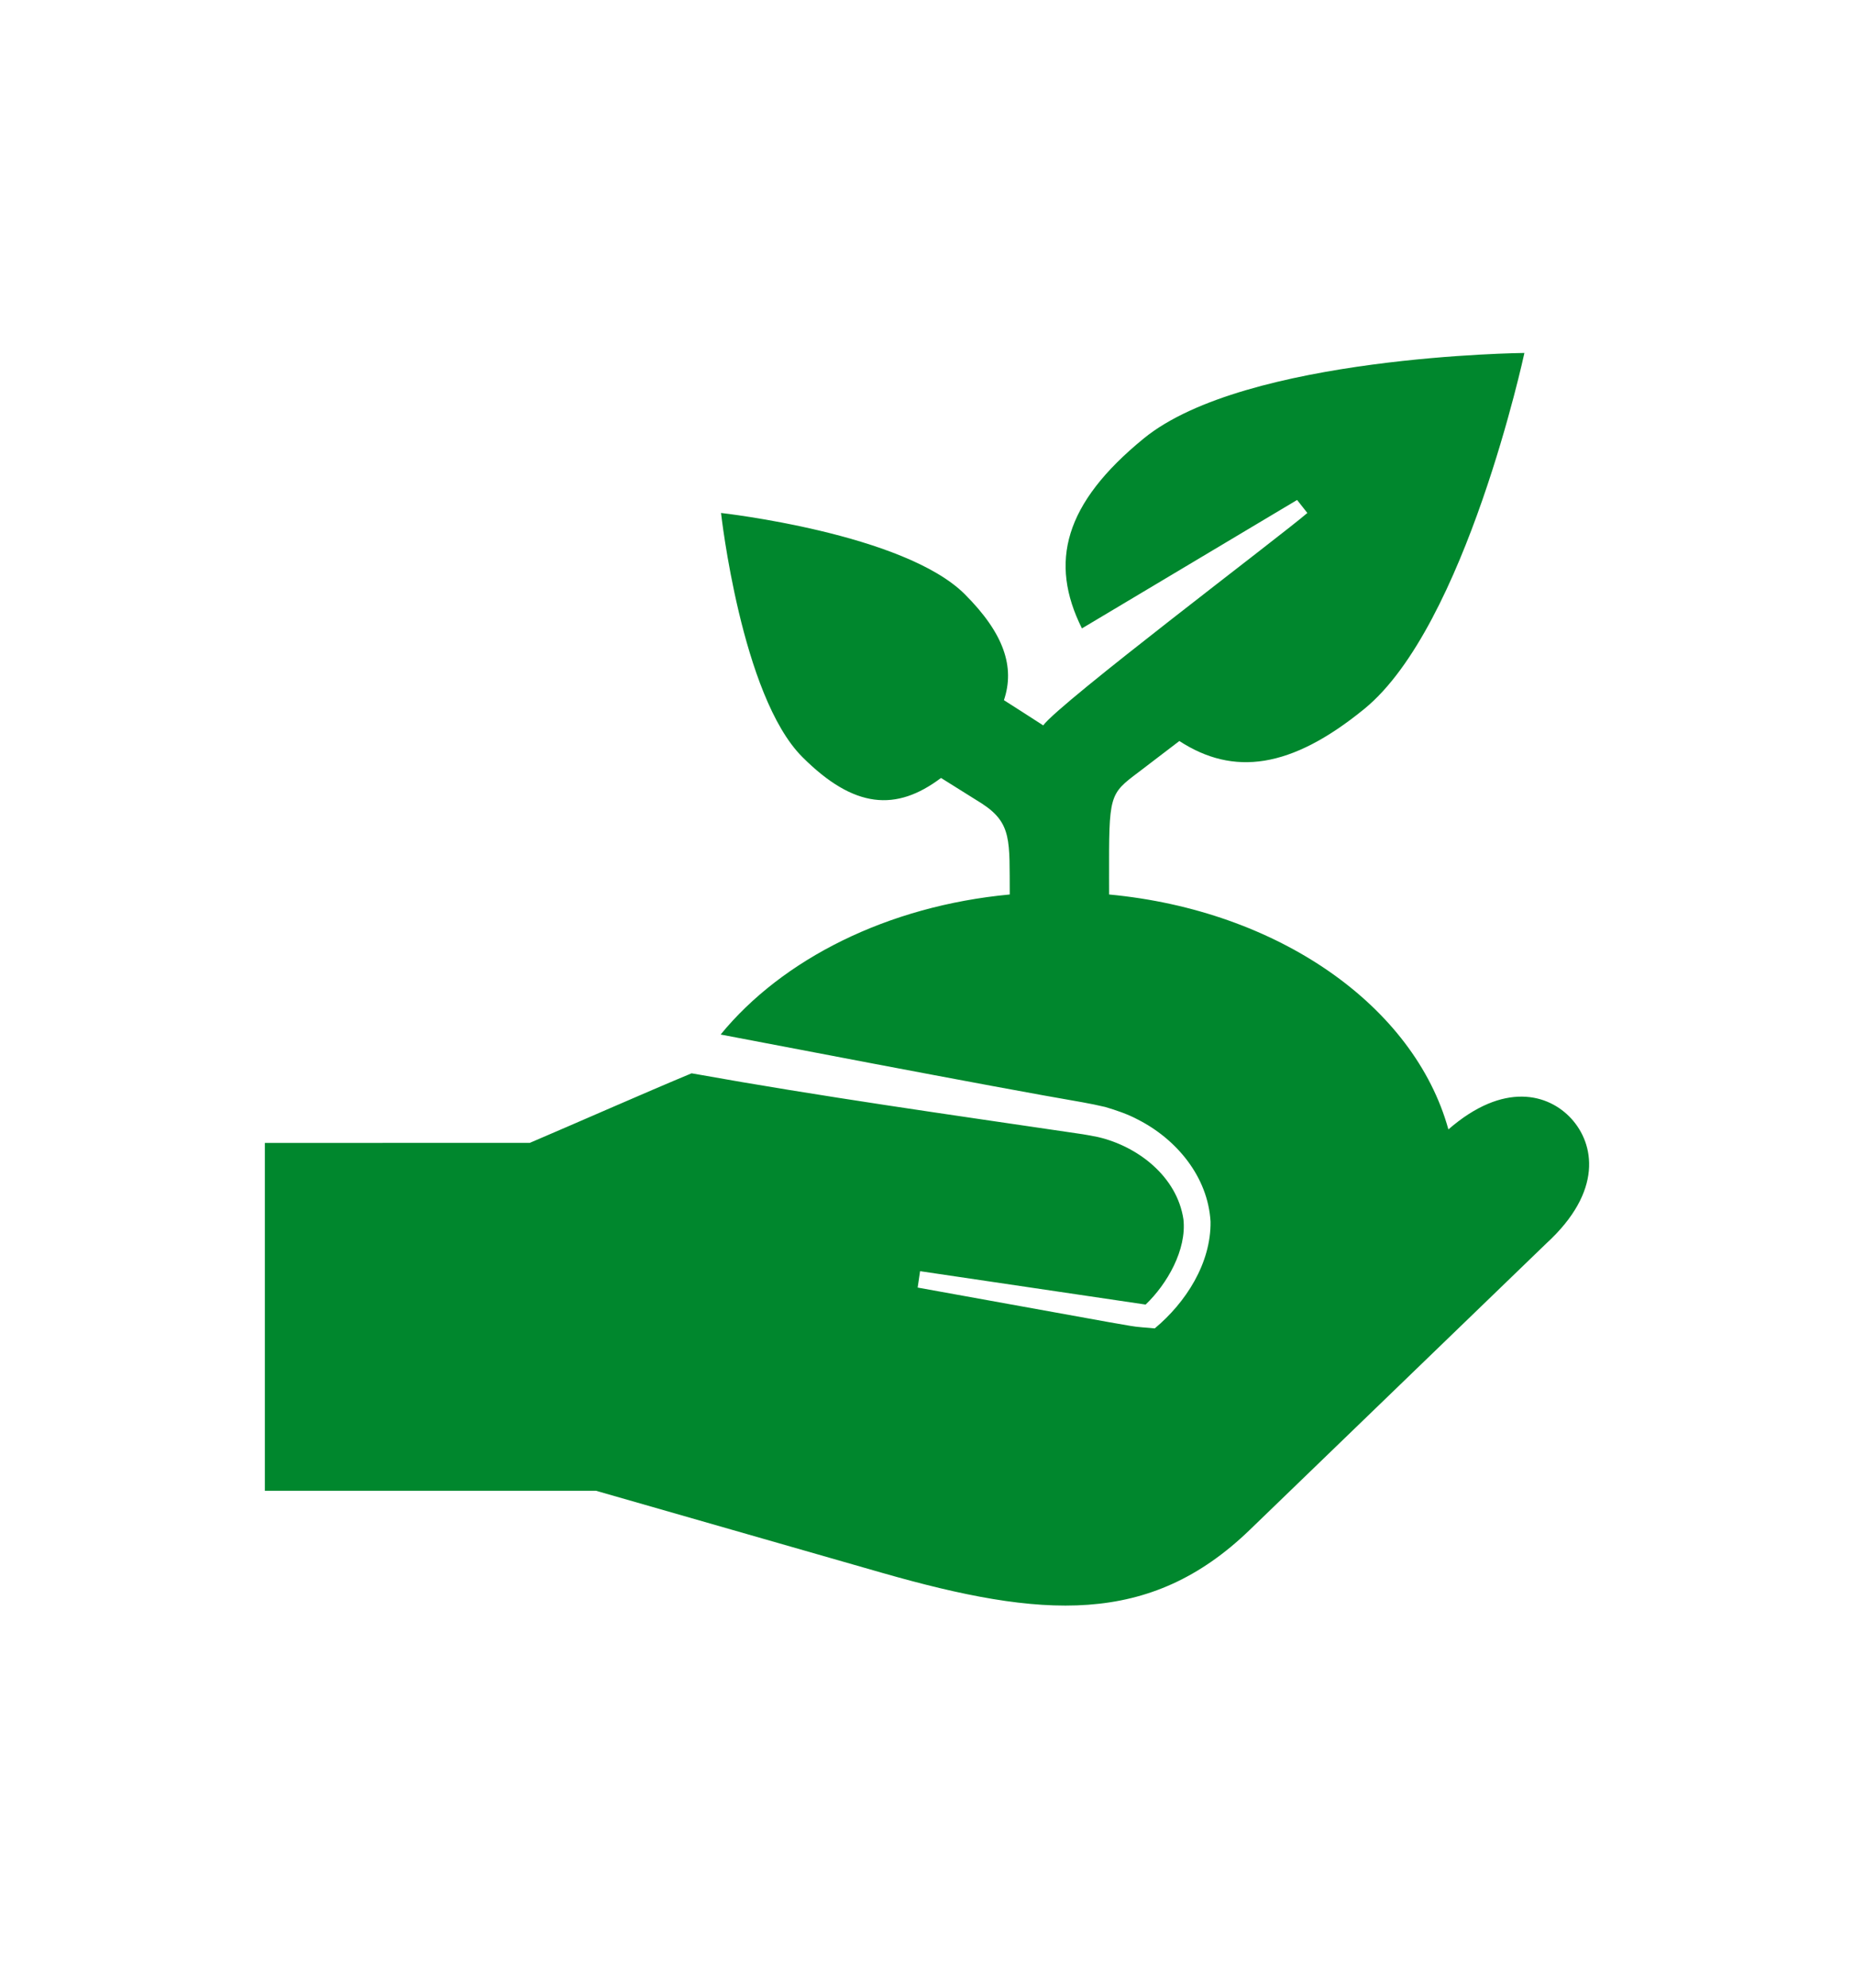 <?xml version="1.0" encoding="UTF-8"?>
<svg xmlns="http://www.w3.org/2000/svg" viewBox="0 0 476.22 510.236">
  <path d="M403.593 287.137c-5.807-6.323-17.282-9.626-31.556 2.784-8.78-31.716-43.728-56.24-87.151-60.304l-.008-4.182c-.029-21.504-.029-21.504 7.639-27.268l10.411-7.944c13.884 9.01 28.618 7.171 47.527-8.257 26.037-21.243 41.107-91.363 41.107-91.363s-71.718.688-97.755 21.932c-20.481 16.711-24.364 31.822-15.9 48.777l55.267-32.969 2.634 3.338c-6.635 5.752-63.738 48.801-67.843 54.529-.276-.214-10.093-6.472-10.093-6.472 2.877-8.547-.004-17.15-10.034-27.181-15.658-15.658-62.633-20.877-62.633-20.877s5.22 46.975 20.878 62.633c13.322 13.322 24.128 14.043 35.629 5.388l10.53 6.589c7.762 5.068 7.036 9.576 7.124 23.326-31.43 2.94-58.417 16.601-74.26 35.948 3.579.651 70.736 13.607 92.981 17.399 1.693.288 4.132.808 5.798 1.198 2.782.818 5.786 1.835 8.344 3.206 9.923 5.023 18.045 14.659 18.713 26.222.145 10.679-6.341 20.762-14.328 27.408-1.94-.204-4.394-.293-6.314-.655l-5.386-.932-49.201-8.893.622-4.206c15.393 2.278 42.812 6.336 57.932 8.572 5.523-5.261 10.578-14.068 9.711-21.886-1.637-10.93-11.631-18.708-21.93-21.113-1.466-.298-3.637-.705-5.126-.901-32.933-4.86-65.969-9.491-98.735-15.371l-.002.004-.529-.101c-11.686 4.854-29.89 12.886-41.593 17.869H68.031v89.29h85.039l73.735 21.139c40.658 11.593 68.439 13.782 94.189-11.075l76.18-73.536c14.675-13.427 12.347-25.598 6.419-32.065z" style="fill: #00872d;"></path>
</svg>
